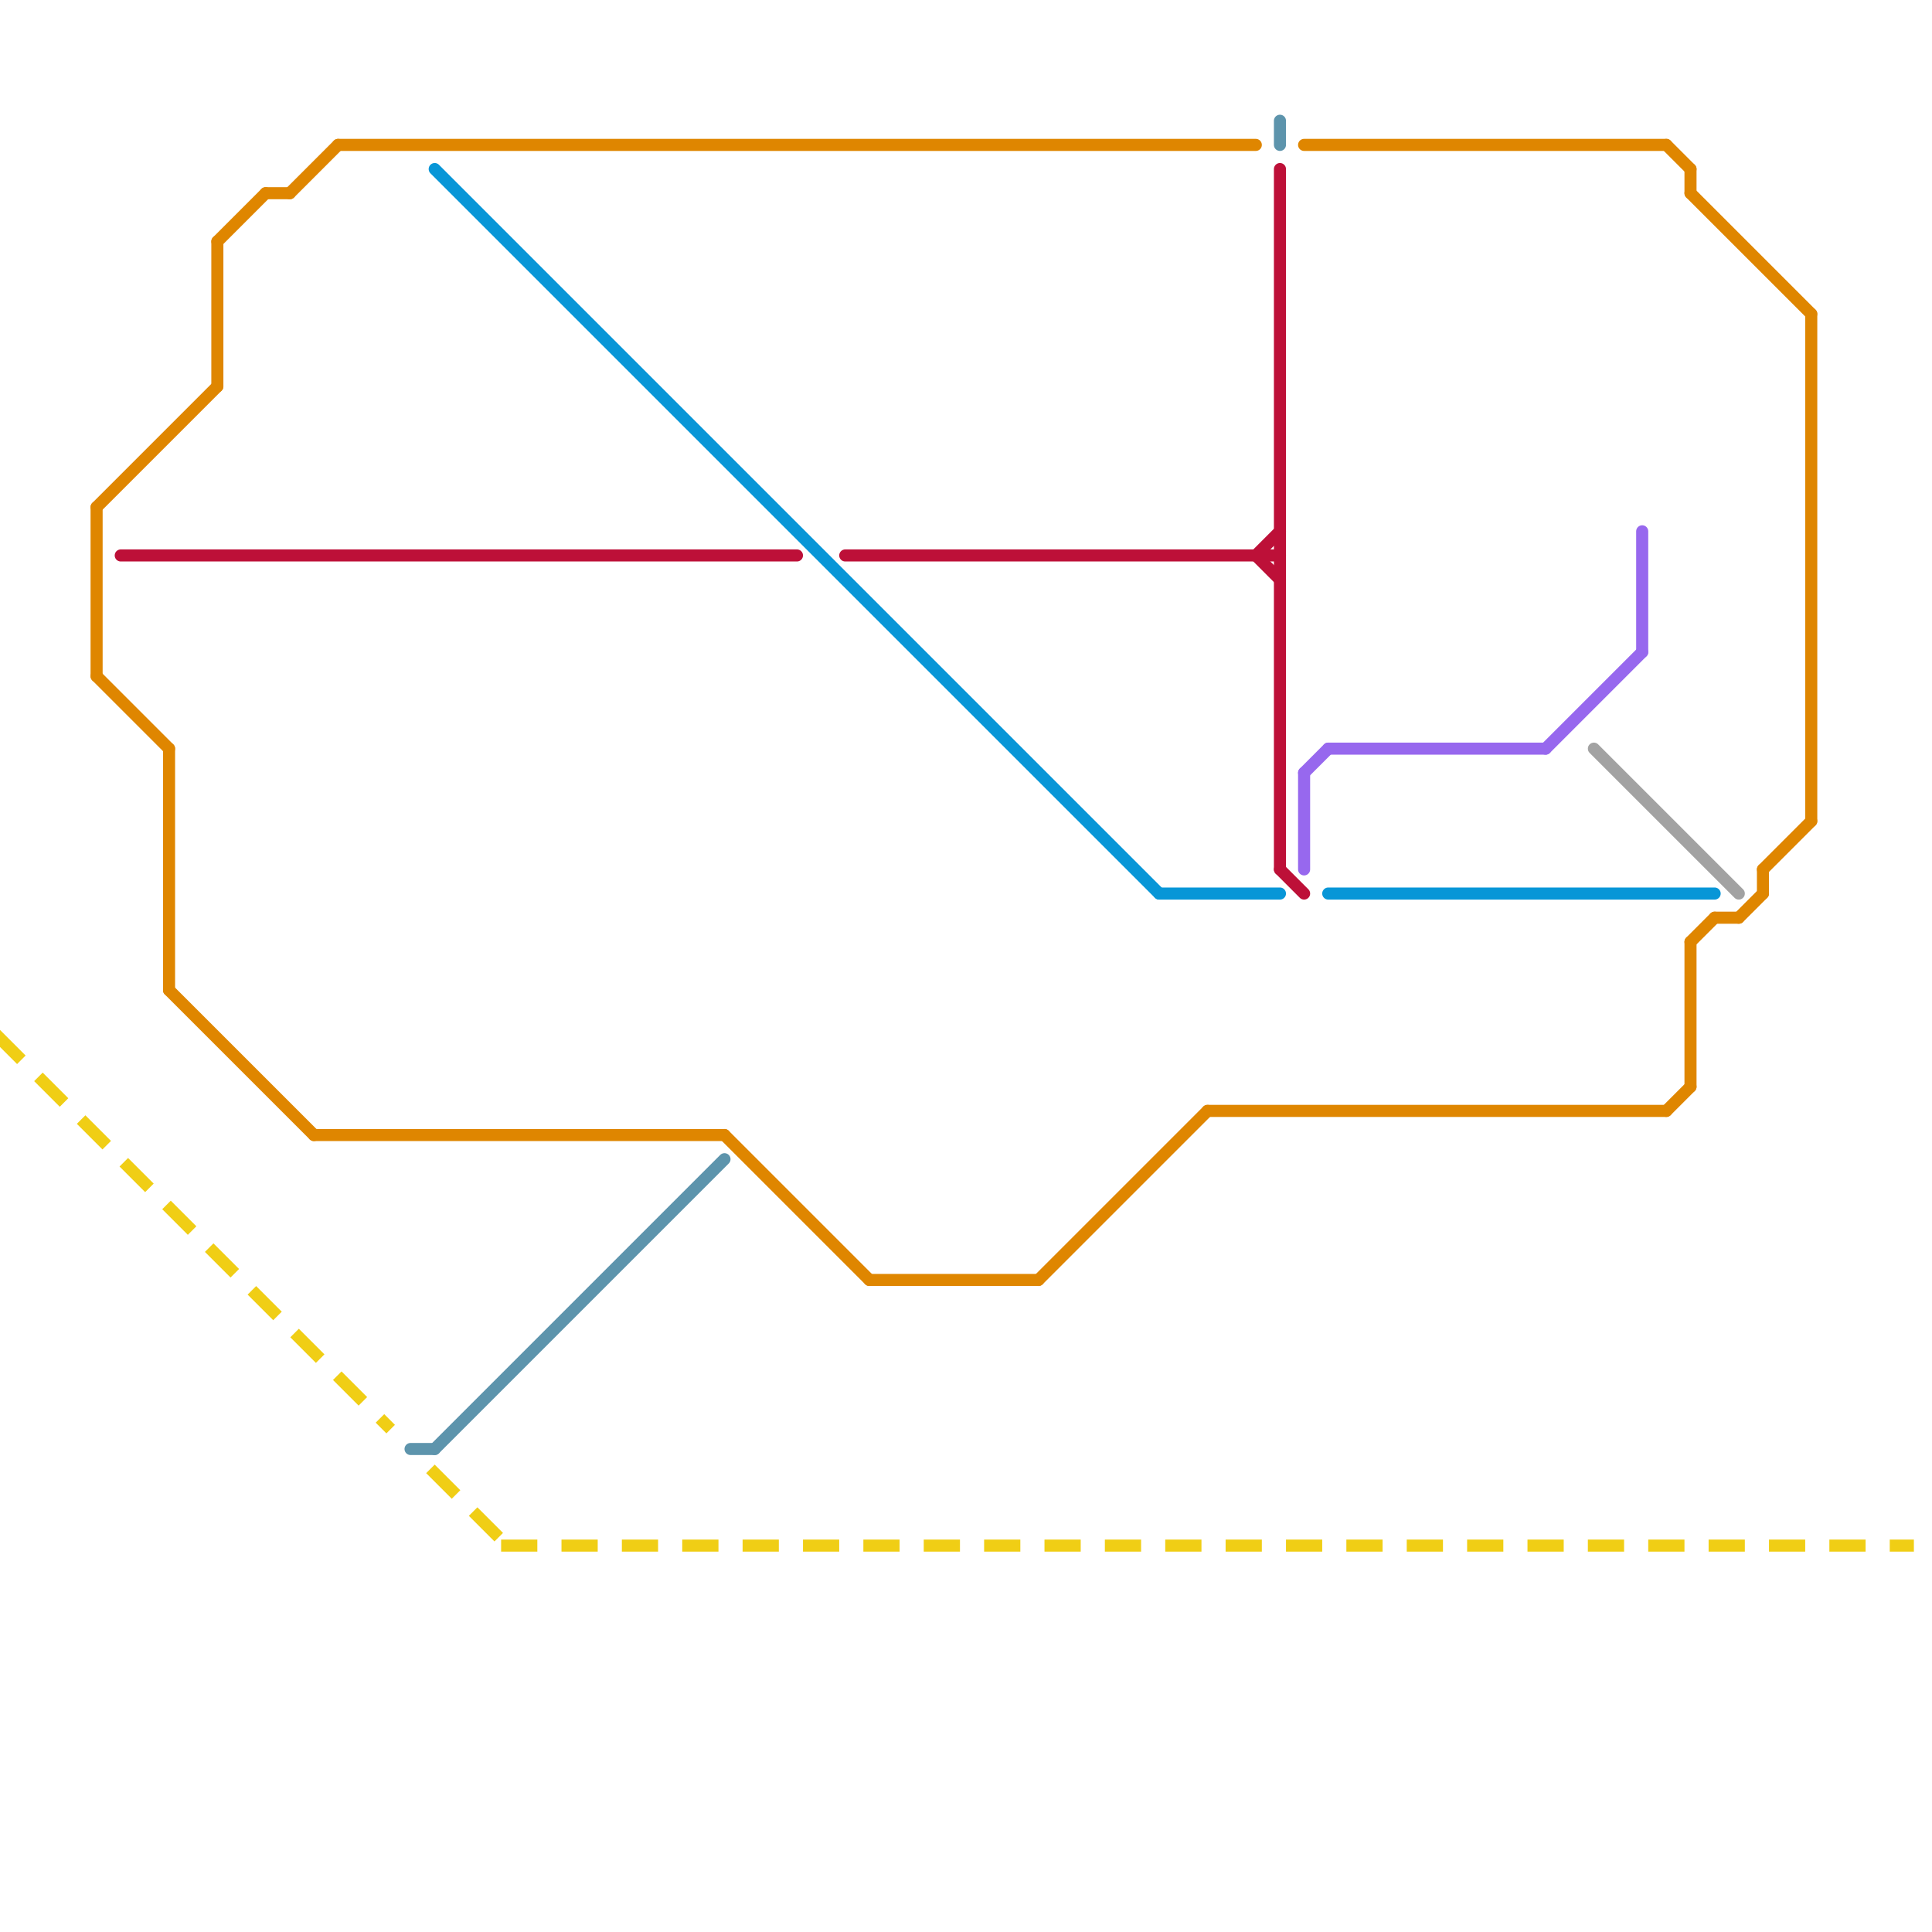 
<svg version="1.1" xmlns="http://www.w3.org/2000/svg" viewBox="0 0 80 80">
<style>text { font: 1px Helvetica; font-weight: 600; white-space: pre; dominant-baseline: central; } line { stroke-width: 0.5; fill: none; stroke-linecap: round; stroke-linejoin: round; } .c0 { stroke: #0896d7 } .c1 { stroke: #bd1038 } .c2 { stroke: #9768ee } .c3 { stroke: #df8600 } .c4 { stroke: #a2a2a2 } .c5 { stroke: #f0ce15 } .c6 { stroke: #5d94ac } .w3 { stroke-width: .5; }.l1 { stroke-dasharray: 1 1.5; stroke-linecap: square; }</style><style>.lxco { stroke: #000; stroke-width: 0.525; fill: #fff; stroke-linecap: square; } .lxci { stroke: #fff; stroke-width: 0.25; fill: #fff; stroke-linecap: square; } </style><defs><g id="l"><circle r="0.45" fill="#fff" stroke="#000" stroke-width="0.2"/></g><g id="wm-xf"><circle r="1.2" fill="#000"/><circle r="0.9" fill="#fff"/><circle r="0.6" fill="#000"/><circle r="0.3" fill="#fff"/></g><g id="wm"><circle r="0.6" fill="#000"/><circle r="0.3" fill="#fff"/></g></defs><line class="c0 " x1="48" y1="37" x2="53" y2="37"/><line class="c0 " x1="18" y1="7" x2="48" y2="37"/><line class="c0 " x1="55" y1="37" x2="71" y2="37"/><line class="c1 " x1="53" y1="7" x2="53" y2="36"/><line class="c1 " x1="35" y1="23" x2="53" y2="23"/><line class="c1 " x1="52" y1="23" x2="53" y2="22"/><line class="c1 " x1="5" y1="23" x2="33" y2="23"/><line class="c1 " x1="53" y1="36" x2="54" y2="37"/><line class="c1 " x1="52" y1="23" x2="53" y2="24"/><line class="c2 " x1="64" y1="31" x2="68" y2="27"/><line class="c2 " x1="54" y1="32" x2="55" y2="31"/><line class="c2 " x1="55" y1="31" x2="64" y2="31"/><line class="c2 " x1="54" y1="32" x2="54" y2="36"/><line class="c2 " x1="68" y1="22" x2="68" y2="27"/><line class="c3 " x1="4" y1="21" x2="4" y2="28"/><line class="c3 " x1="69" y1="46" x2="70" y2="45"/><line class="c3 " x1="7" y1="31" x2="7" y2="41"/><line class="c3 " x1="4" y1="28" x2="7" y2="31"/><line class="c3 " x1="30" y1="47" x2="36" y2="53"/><line class="c3 " x1="70" y1="7" x2="70" y2="8"/><line class="c3 " x1="11" y1="8" x2="12" y2="8"/><line class="c3 " x1="36" y1="53" x2="43" y2="53"/><line class="c3 " x1="73" y1="36" x2="73" y2="37"/><line class="c3 " x1="71" y1="38" x2="72" y2="38"/><line class="c3 " x1="9" y1="10" x2="11" y2="8"/><line class="c3 " x1="50" y1="46" x2="69" y2="46"/><line class="c3 " x1="54" y1="6" x2="69" y2="6"/><line class="c3 " x1="73" y1="36" x2="75" y2="34"/><line class="c3 " x1="4" y1="21" x2="9" y2="16"/><line class="c3 " x1="72" y1="38" x2="73" y2="37"/><line class="c3 " x1="69" y1="6" x2="70" y2="7"/><line class="c3 " x1="9" y1="10" x2="9" y2="16"/><line class="c3 " x1="70" y1="39" x2="71" y2="38"/><line class="c3 " x1="43" y1="53" x2="50" y2="46"/><line class="c3 " x1="13" y1="47" x2="30" y2="47"/><line class="c3 " x1="70" y1="39" x2="70" y2="45"/><line class="c3 " x1="7" y1="41" x2="13" y2="47"/><line class="c3 " x1="70" y1="8" x2="75" y2="13"/><line class="c3 " x1="75" y1="13" x2="75" y2="34"/><line class="c3 " x1="12" y1="8" x2="14" y2="6"/><line class="c3 " x1="14" y1="6" x2="52" y2="6"/><line class="c4 " x1="66" y1="31" x2="72" y2="37"/><line class="c5 l1" x1="21" y1="64" x2="79" y2="64"/><line class="c5 l1" x1="18" y1="61" x2="21" y2="64"/><line class="c5 l1" x1="0" y1="43" x2="16" y2="59"/><line class="c6 " x1="53" y1="5" x2="53" y2="6"/><line class="c6 " x1="17" y1="60" x2="18" y2="60"/><line class="c6 " x1="18" y1="60" x2="30" y2="48"/>
</svg>
